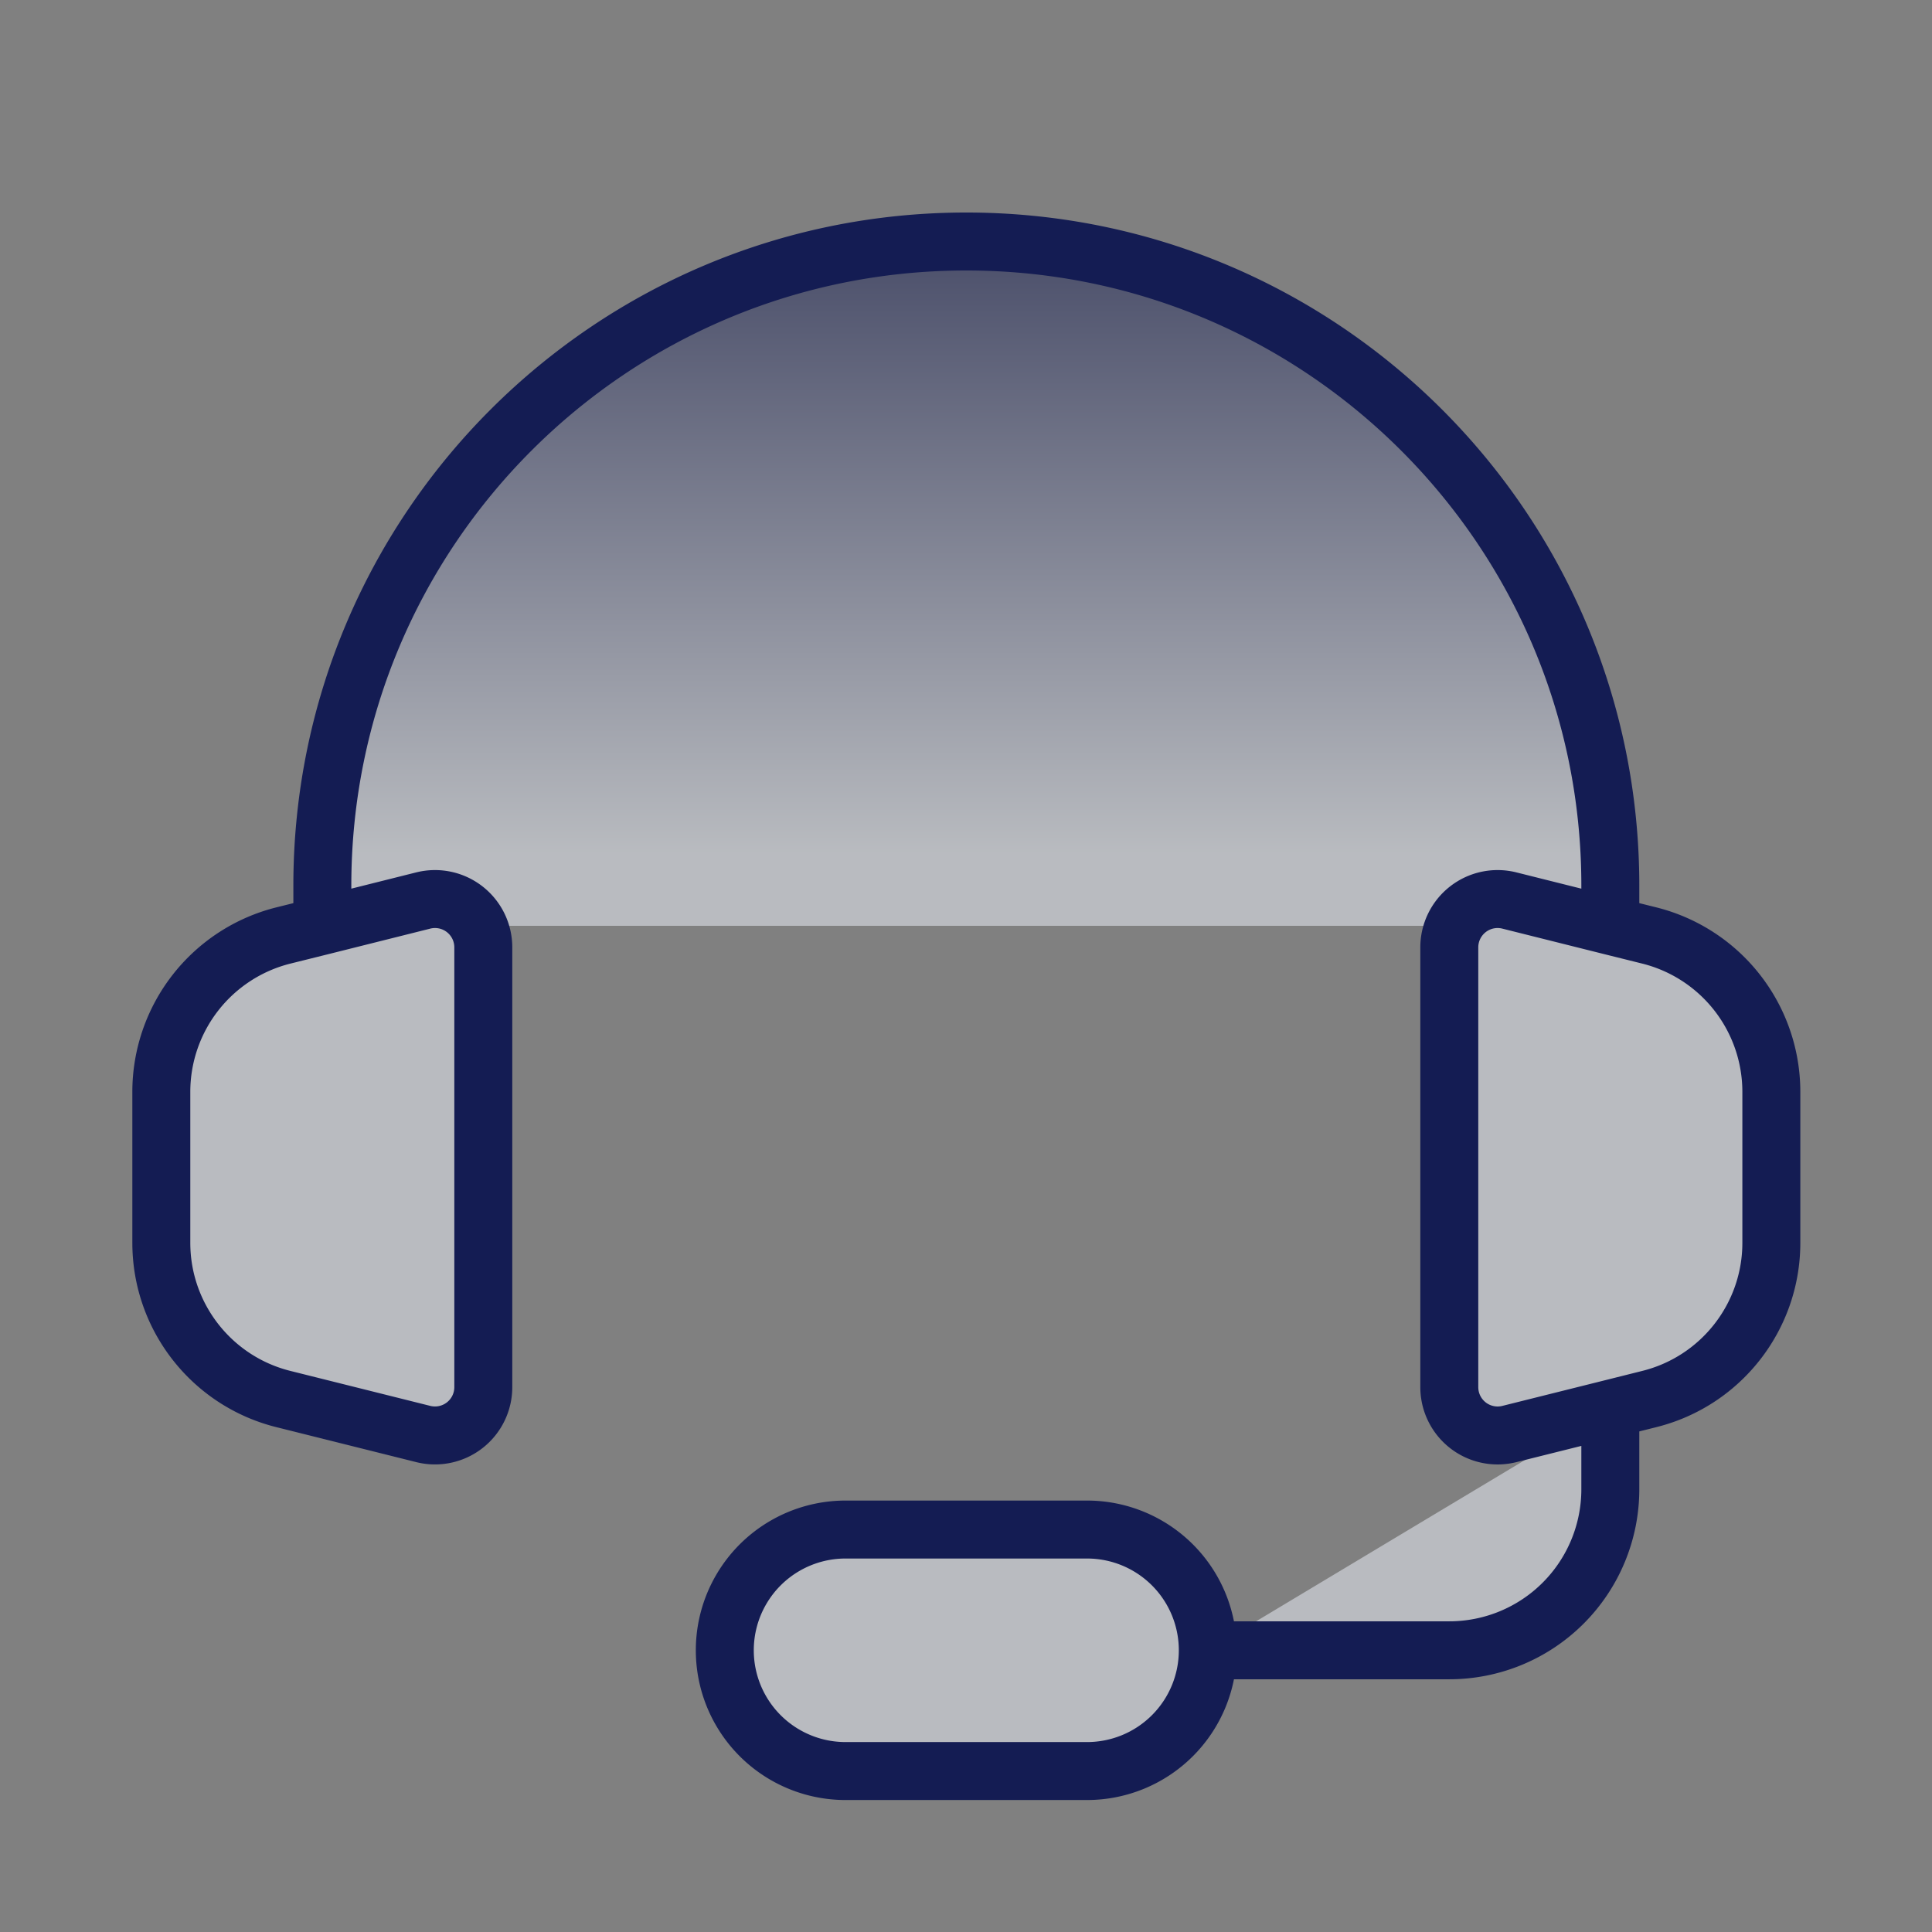 <svg xmlns="http://www.w3.org/2000/svg" fill="none" viewBox="0 0 32 32"><rect x="0" y="0" width="32" height="32" fill="#808080" stroke="none"/><path fill="url(#a)" fill-opacity=".5" d="m5.339 15.334-.647.161a2.67 2.67 0 0 0-2.02 2.587v2.503c0 1.223.833 2.29 2.02 2.587l2.32.58a.8.8 0 0 0 .993-.776v-7.284a.8.8 0 0 0-.994-.777zm0 0v-.667C5.339 8.777 10.114 4 16.005 4s10.667 4.776 10.667 10.667v.667m0 0 .647.161a2.67 2.67 0 0 1 2.02 2.587v2.503c0 1.223-.833 2.29-2.02 2.587l-.647.162m0-8-1.673-.419a.8.8 0 0 0-.994.777v7.284a.8.8 0 0 0 .994.776l1.673-.418m-6.667 4h4a2.667 2.667 0 0 0 2.667-2.667v-1.333m-6.667 4a2 2 0 0 0-2-2h-4a2 2 0 0 0 0 4h4a2 2 0 0 0 2-2"/><path stroke="#141C53" stroke-linecap="round" stroke-linejoin="round" stroke-width=".96" d="m5.339 15.334-.647.161a2.67 2.67 0 0 0-2.02 2.587v2.503c0 1.223.833 2.29 2.02 2.587l2.32.58a.8.8 0 0 0 .993-.776v-7.284a.8.8 0 0 0-.994-.777zm0 0v-.667C5.339 8.777 10.114 4 16.005 4s10.667 4.776 10.667 10.667v.667m0 0 .647.161a2.67 2.67 0 0 1 2.02 2.587v2.503c0 1.223-.833 2.29-2.02 2.587l-.647.162m0-8-1.673-.419a.8.8 0 0 0-.994.777v7.284a.8.8 0 0 0 .994.776l1.673-.418m0 0v1.333a2.667 2.667 0 0 1-2.667 2.667h-4m0 0a2 2 0 0 0-2-2h-4a2 2 0 0 0 0 4h4a2 2 0 0 0 2-2"/><defs><linearGradient id="a" x1="16.005" x2="16.005" y1="4" y2="29.334" gradientUnits="userSpaceOnUse"><stop stop-color="#141C53"/><stop offset=".399" stop-color="#F1F6FF"/></linearGradient></defs></svg>
